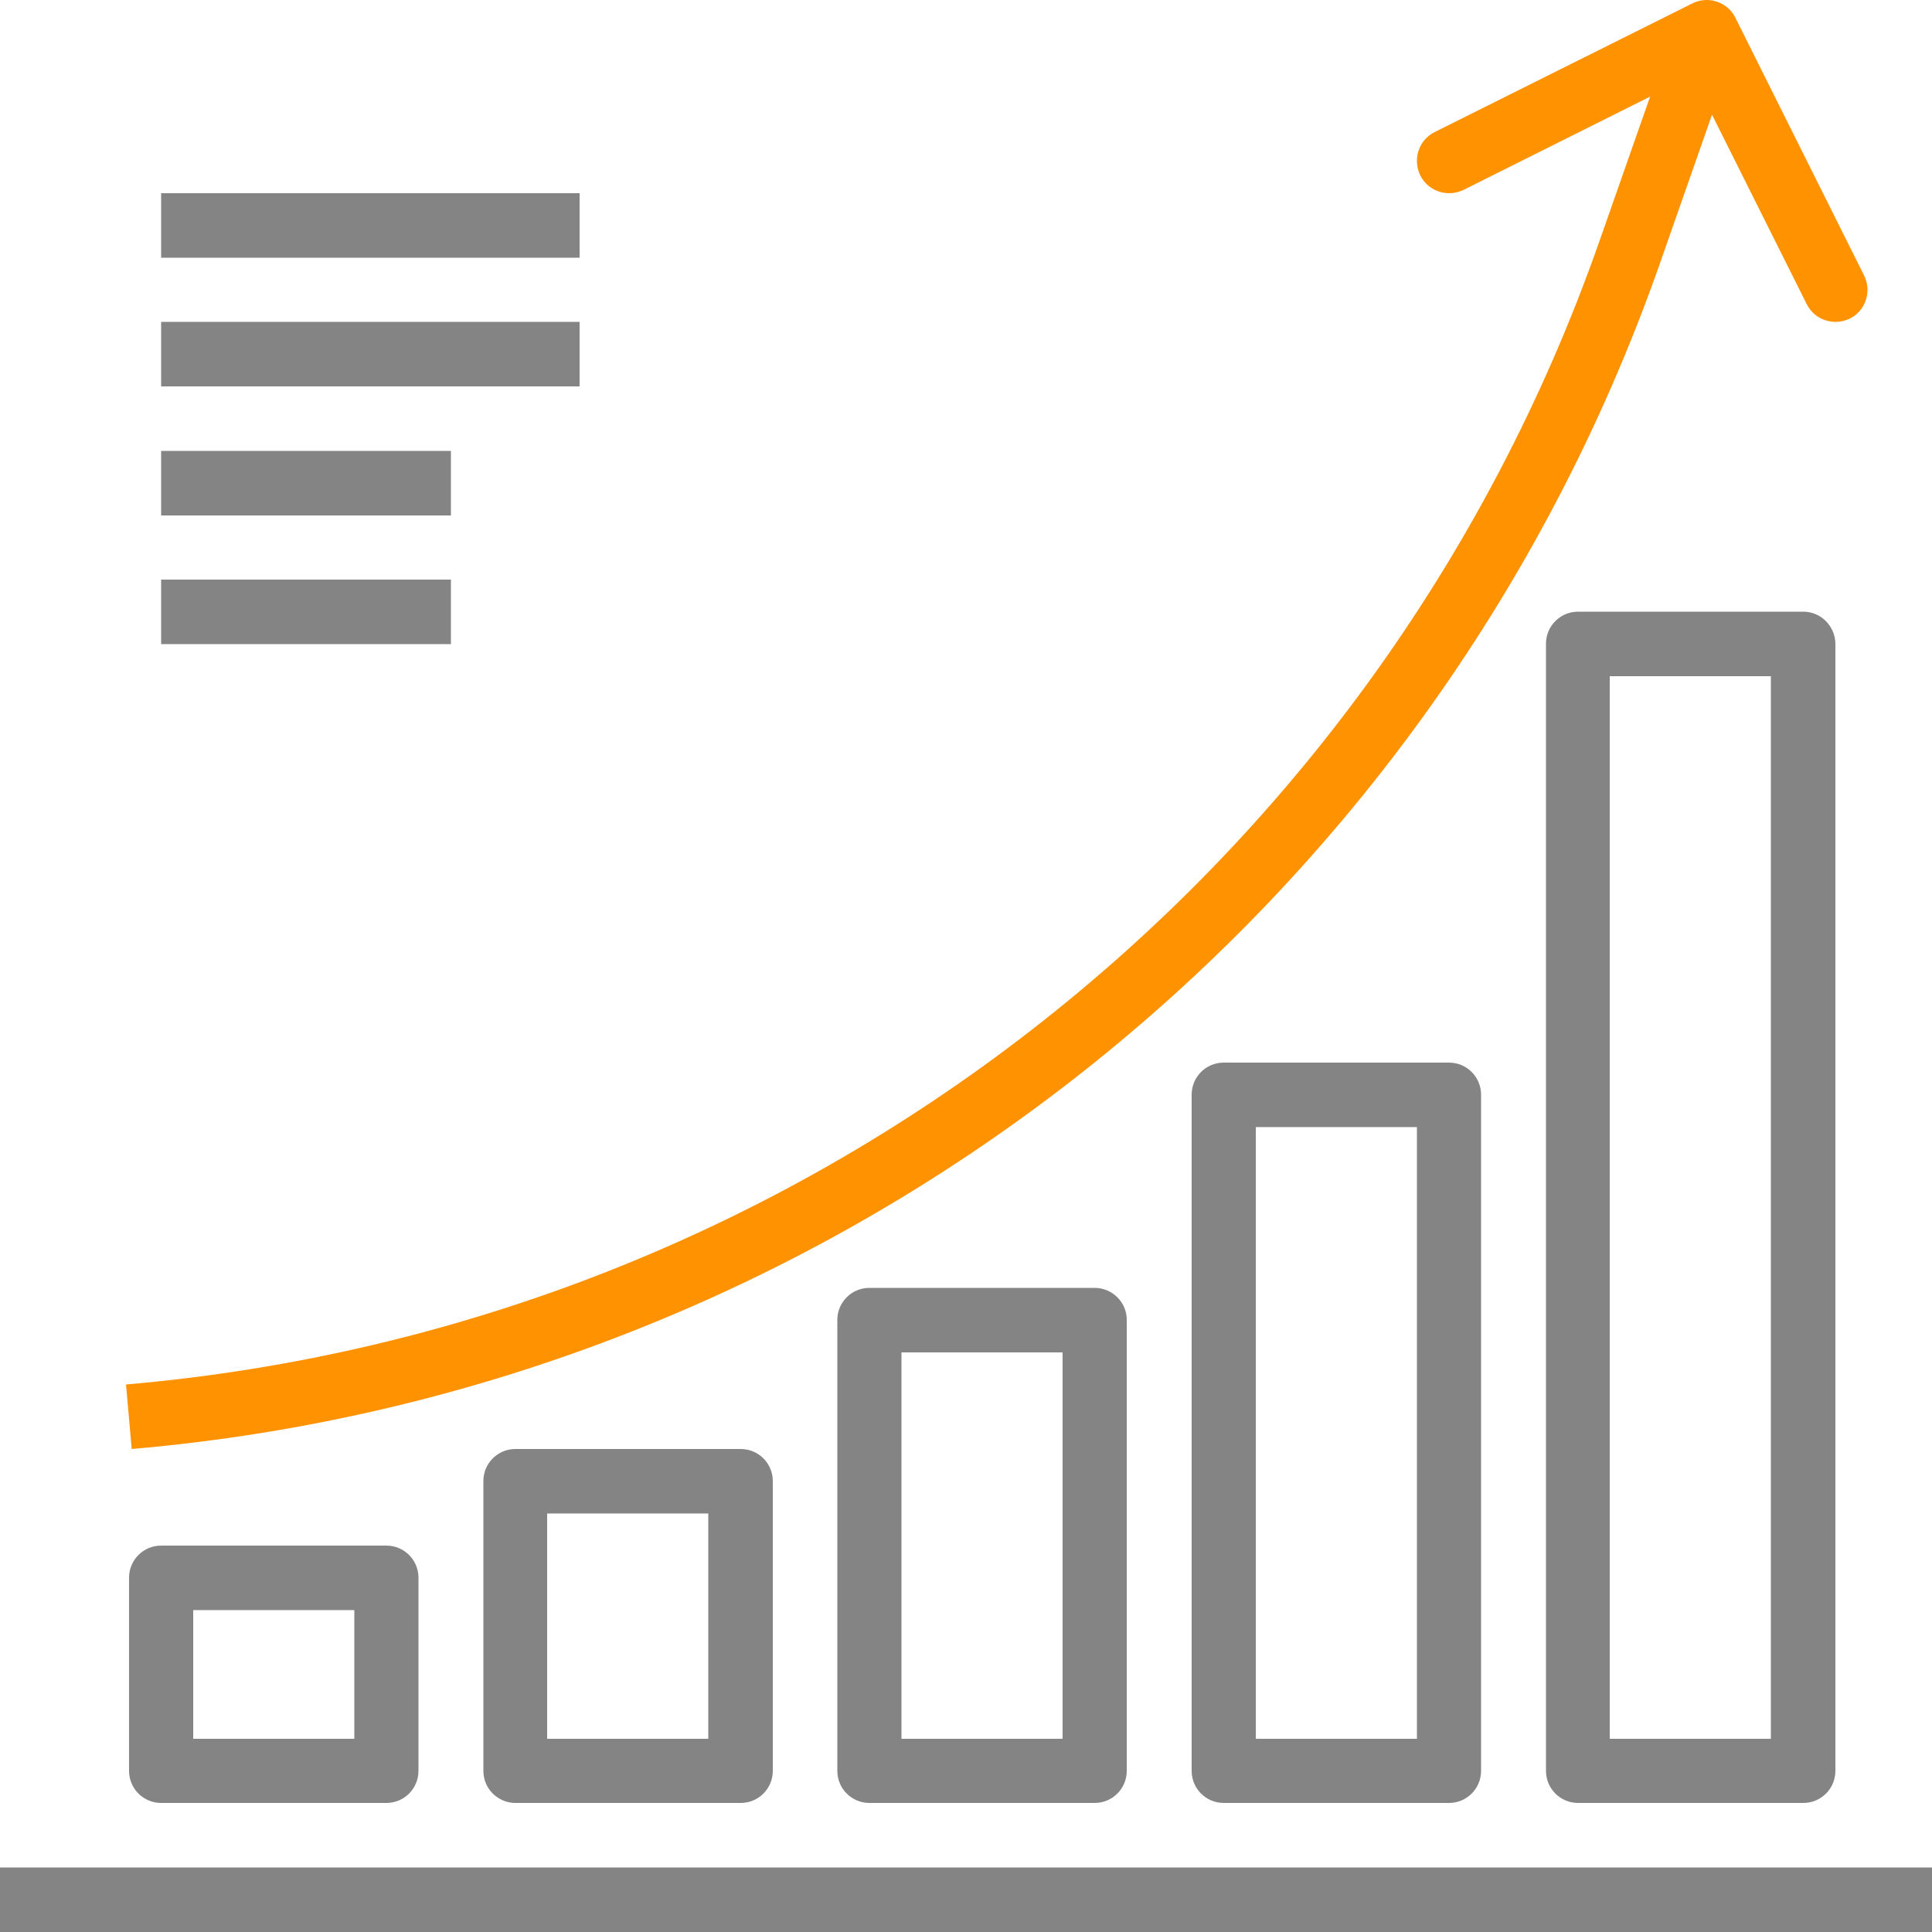<?xml version="1.0" encoding="utf-8"?>
<!-- Generator: Adobe Illustrator 19.2.1, SVG Export Plug-In . SVG Version: 6.00 Build 0)  -->
<svg version="1.1" id="Capa_1" xmlns="http://www.w3.org/2000/svg" xmlns:xlink="http://www.w3.org/1999/xlink" x="0px" y="0px"
	 viewBox="0 0 512 512" style="enable-background:new 0 0 512 512;" xml:space="preserve">
<style type="text/css">
	.st0{fill:#848484;}
	.st1{fill:#FF9200;}
</style>
<g>
	<g>
		<g>
			<rect x="42.7" y="51.2" class="st0" width="110.9" height="17.1"/>
		</g>
	</g>
	<g>
		<g>
			<rect x="42.7" y="85.3" class="st0" width="110.9" height="17.1"/>
		</g>
	</g>
	<g>
		<g>
			<rect x="42.7" y="119.5" class="st0" width="76.8" height="17.1"/>
		</g>
	</g>
	<g>
		<g>
			<rect x="42.7" y="153.6" class="st0" width="76.8" height="17.1"/>
		</g>
	</g>
	<g>
		<g>
			<rect y="494.9" class="st0" width="512" height="17.1"/>
		</g>
	</g>
	<g>
		<g>
			<path class="st1" d="M494,73L459.9,4.7c-2.1-4.2-7.2-5.9-11.4-3.8l0,0L380.2,35c-4.2,2.1-5.9,7.2-3.8,11.5
				c2.1,4.2,7.2,5.9,11.5,3.8l49.4-24.7l-13.5,38.5C364.5,233,211.7,351.5,33.4,366.9l1.5,17.1c185-16,343.5-139,405-314.2
				l13.8-39.4l25.1,50.2c2.1,4.2,7.2,5.9,11.5,3.8C494.4,82.3,496.1,77.2,494,73z"/>
		</g>
	</g>
	<g>
		<g>
			<path class="st0" d="M102.4,409.6H42.7c-4.7,0-8.5,3.8-8.5,8.5v51.2c0,4.7,3.8,8.5,8.5,8.5h59.7c4.7,0,8.5-3.8,8.5-8.5v-51.2
				C110.9,413.4,107.1,409.6,102.4,409.6z M93.9,460.8H51.2v-34.1h42.7V460.8z"/>
		</g>
	</g>
	<g>
		<g>
			<path class="st0" d="M196.3,384h-59.7c-4.7,0-8.5,3.8-8.5,8.5v76.8c0,4.7,3.8,8.5,8.5,8.5h59.7c4.7,0,8.5-3.8,8.5-8.5v-76.8
				C204.8,387.8,201,384,196.3,384z M187.7,460.8H145v-59.7h42.7V460.8z"/>
		</g>
	</g>
	<g>
		<g>
			<path class="st0" d="M290.1,341.3h-59.7c-4.7,0-8.5,3.8-8.5,8.5v119.5c0,4.7,3.8,8.5,8.5,8.5h59.7c4.7,0,8.5-3.8,8.5-8.5V349.9
				C298.7,345.2,294.8,341.3,290.1,341.3z M281.6,460.8h-42.7V358.4h42.7V460.8z"/>
		</g>
	</g>
	<g>
		<g>
			<path class="st0" d="M384,281.6h-59.7c-4.7,0-8.5,3.8-8.5,8.5v179.2c0,4.7,3.8,8.5,8.5,8.5H384c4.7,0,8.5-3.8,8.5-8.5V290.1
				C392.5,285.4,388.7,281.6,384,281.6z M375.5,460.8h-42.7V298.7h42.7V460.8z"/>
		</g>
	</g>
	<g>
		<g>
			<path class="st0" d="M477.9,162.1h-59.7c-4.7,0-8.5,3.8-8.5,8.5v298.7c0,4.7,3.8,8.5,8.5,8.5h59.7c4.7,0,8.5-3.8,8.5-8.5V170.7
				C486.4,166,482.6,162.1,477.9,162.1z M469.3,460.8h-42.7V179.2h42.7V460.8z"/>
		</g>
	</g>
</g>
</svg>
